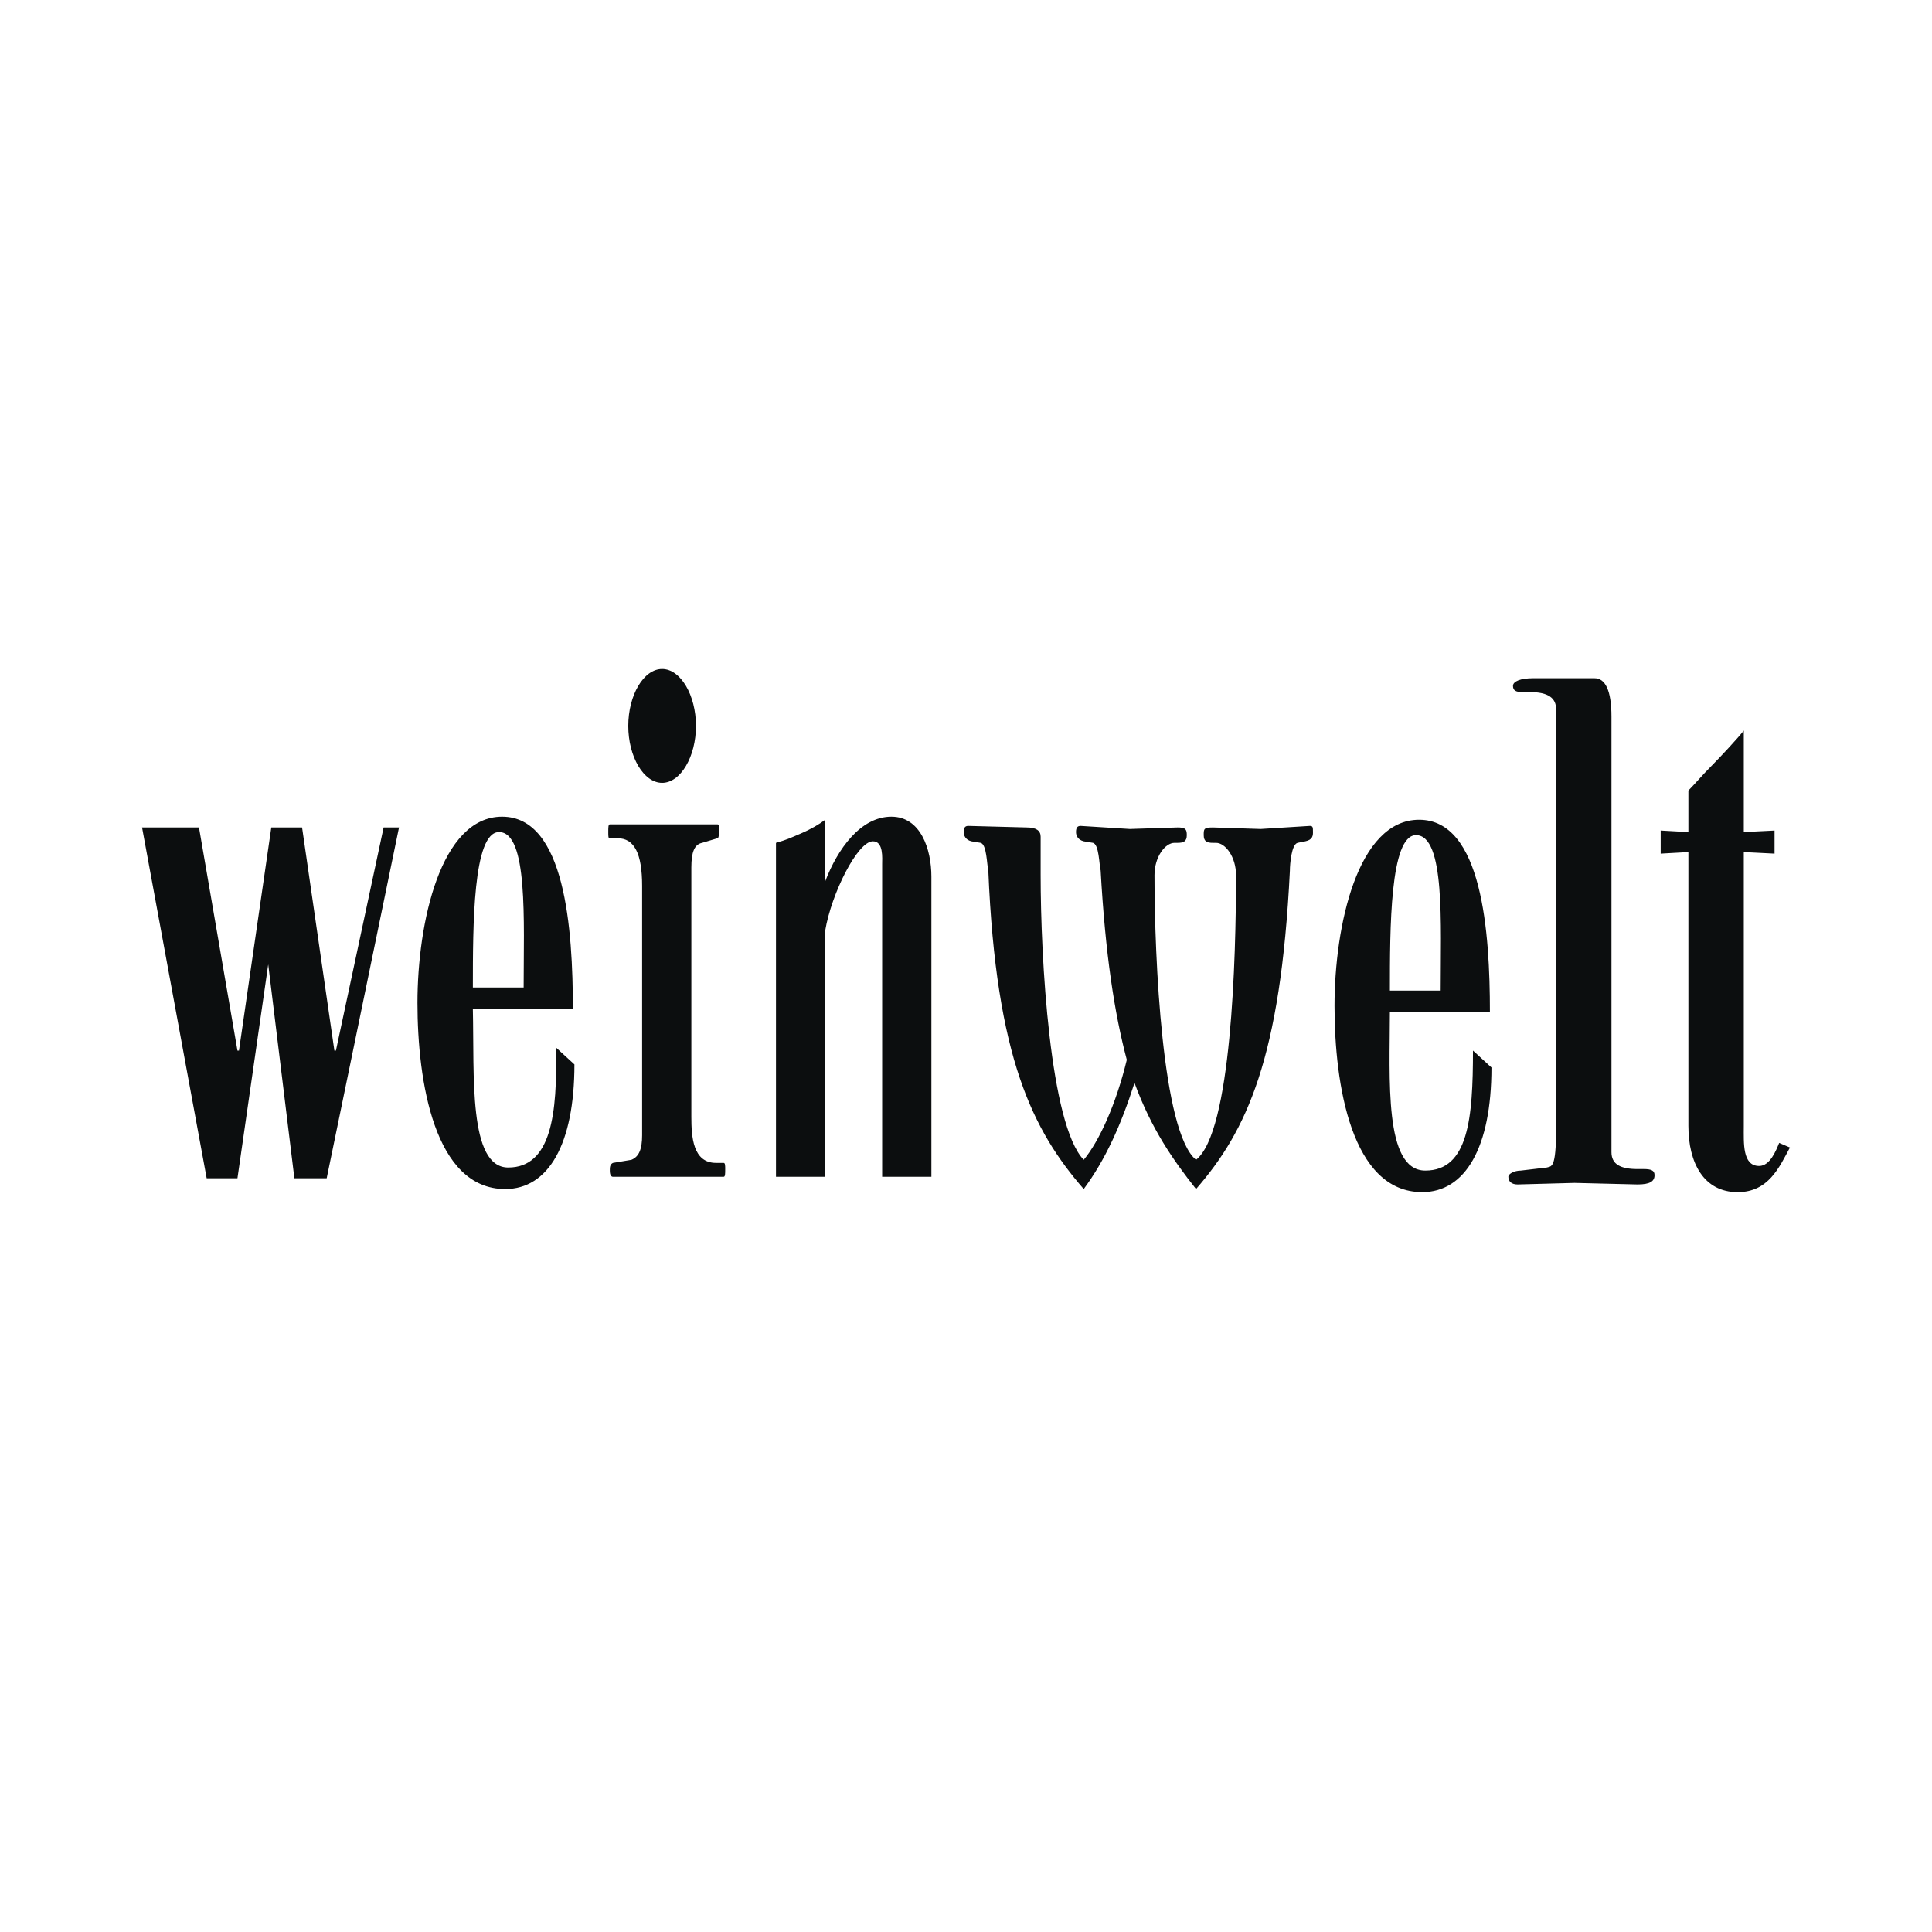 <svg xmlns="http://www.w3.org/2000/svg" width="2500" height="2500" viewBox="0 0 192.756 192.756"><g fill-rule="evenodd" clip-rule="evenodd"><path fill="#fff" d="M0 0h192.756v192.756H0V0z"/><path d="M69.437 72.425c0-3.07-1.535-5.68-3.377-5.68-1.843 0-3.377 2.609-3.377 5.68s1.535 5.68 3.377 5.68c1.842 0 3.377-2.61 3.377-5.68zm2.917 44.212c0-.309 0-.615-.153-.615h-.768c-2.303 0-2.457-2.609-2.457-4.605V86.548c0-1.535.307-2.303 1.075-2.457l1.536-.46c.153 0 .153-.614.153-.767 0-.461 0-.614-.153-.614H60.84c-.153 0-.153.307-.153.768s0 .614.153.614h.768c1.688 0 2.456 1.536 2.456 4.759v24.868c0 1.383-.307 2.15-1.074 2.457l-1.842.307c-.307.154-.307.461-.307.768 0 .461.153.615.307.615H72.2c.154-.002.154-.31.154-.769zM30.138 82.557h-3.07l-3.224 22.259h-.153l-3.838-22.259h-5.68l6.448 35h3.07l3.07-21.338 2.61 21.338h3.223l7.216-35h-1.536l-4.758 22.259h-.154l-3.224-22.259zM50.402 118.631c4.298 0 6.908-4.451 6.908-12.434l-1.843-1.689c.153 6.602-.46 11.975-4.759 11.975-3.991 0-3.377-9.211-3.531-15.811h9.979c0-7.984-.768-19.19-7.062-19.19-6.14 0-8.443 10.592-8.443 18.575 0 7.828 1.689 18.574 8.751 18.574zm1.842-20.11h-5.066c0-6.14 0-15.504 2.61-15.504 2.917 0 2.456 8.903 2.456 15.504zM82.332 87.929v-6.14c-.614.46-1.381.921-2.456 1.381-1.074.46-1.382.614-2.456.921v33.313h4.912V87.929zM82.332 92.841c.614-3.684 3.224-8.903 4.759-8.903 1.075 0 .921 1.689.921 2.303v31.164h4.913V87.469c0-2.763-1.075-5.987-3.991-5.987-3.07 0-5.373 3.224-6.602 6.447v4.912zM141.895 118.939c4.297 0 6.908-4.453 6.908-12.436l-1.844-1.688c0 6.754-.459 11.973-4.758 11.973-4.145 0-3.531-9.211-3.531-15.811h9.979c0-7.983-.768-19.189-7.062-19.189-6.139 0-8.441 10.592-8.441 18.574-.001 7.831 1.686 18.577 8.749 18.577zm1.841-20.111h-5.066c0-6.14 0-15.504 2.609-15.504 2.918 0 2.457 8.904 2.457 15.504zM168.451 83.017l-2.764-.153v2.303l2.764-.154v27.325c0 3.684 1.535 6.602 4.912 6.602 3.07 0 4.145-2.457 5.219-4.453l-1.074-.461c-.307.768-.92 2.303-1.996 2.303-1.688 0-1.533-2.303-1.533-3.99V85.013l3.068.154v-2.303l-3.068.153V72.885c-.461.614-2.305 2.61-3.225 3.531-.922.921-1.689 1.842-2.303 2.456v4.145zM130.994 83.017c0-.46 0-.614-.307-.614l-4.912.307-4.76-.153c-.92 0-.92.153-.92.767s.307.768.92.768h.309c.92 0 1.994 1.382 1.994 3.224 0 8.29-.459 25.636-3.99 28.399-3.377-2.764-4.145-20.11-4.145-28.399 0-1.842 1.074-3.224 1.994-3.224h.309c.613 0 .92-.153.92-.768 0-.614-.152-.767-.92-.767l-4.76.153-4.912-.307c-.307 0-.461.154-.461.614 0 .307.154.768.768.921l.922.153c.613.154.613 2.149.768 2.764.461 8.29 1.381 14.276 2.609 18.881-1.074 4.453-2.764 8.137-4.299 9.979-3.377-3.531-4.297-20.11-4.297-28.399v-3.838c0-.614-.461-.921-1.383-.921l-5.833-.154c-.307 0-.46.154-.46.614 0 .307.153.768.768.921l.92.153c.615.154.615 2.149.768 2.764.768 18.729 4.453 25.944 9.518 31.776 2.15-2.916 3.686-6.293 5.066-10.592 1.689 4.605 3.838 7.676 6.141 10.592 5.066-5.832 8.443-13.047 9.363-31.776 0-.614.154-2.61.768-2.764l.768-.153c.766-.153.766-.614.766-.921zM165.074 117.25c0-.461-.307-.613-1.074-.613h-.615c-1.688 0-2.609-.461-2.609-1.689V71.504c0-2.61-.613-3.838-1.688-3.838h-6.141c-1.229 0-1.996.307-1.996.768s.307.614.92.614h.768c1.844 0 2.611.614 2.611 1.689v41.908c0 3.992-.461 3.684-.922 3.838l-2.609.307c-.613 0-1.229.307-1.229.615 0 .459.307.768.922.768l5.68-.154 6.293.154c1.228-.001 1.689-.31 1.689-.923z" fill="#0c0e0f"/></g></svg>